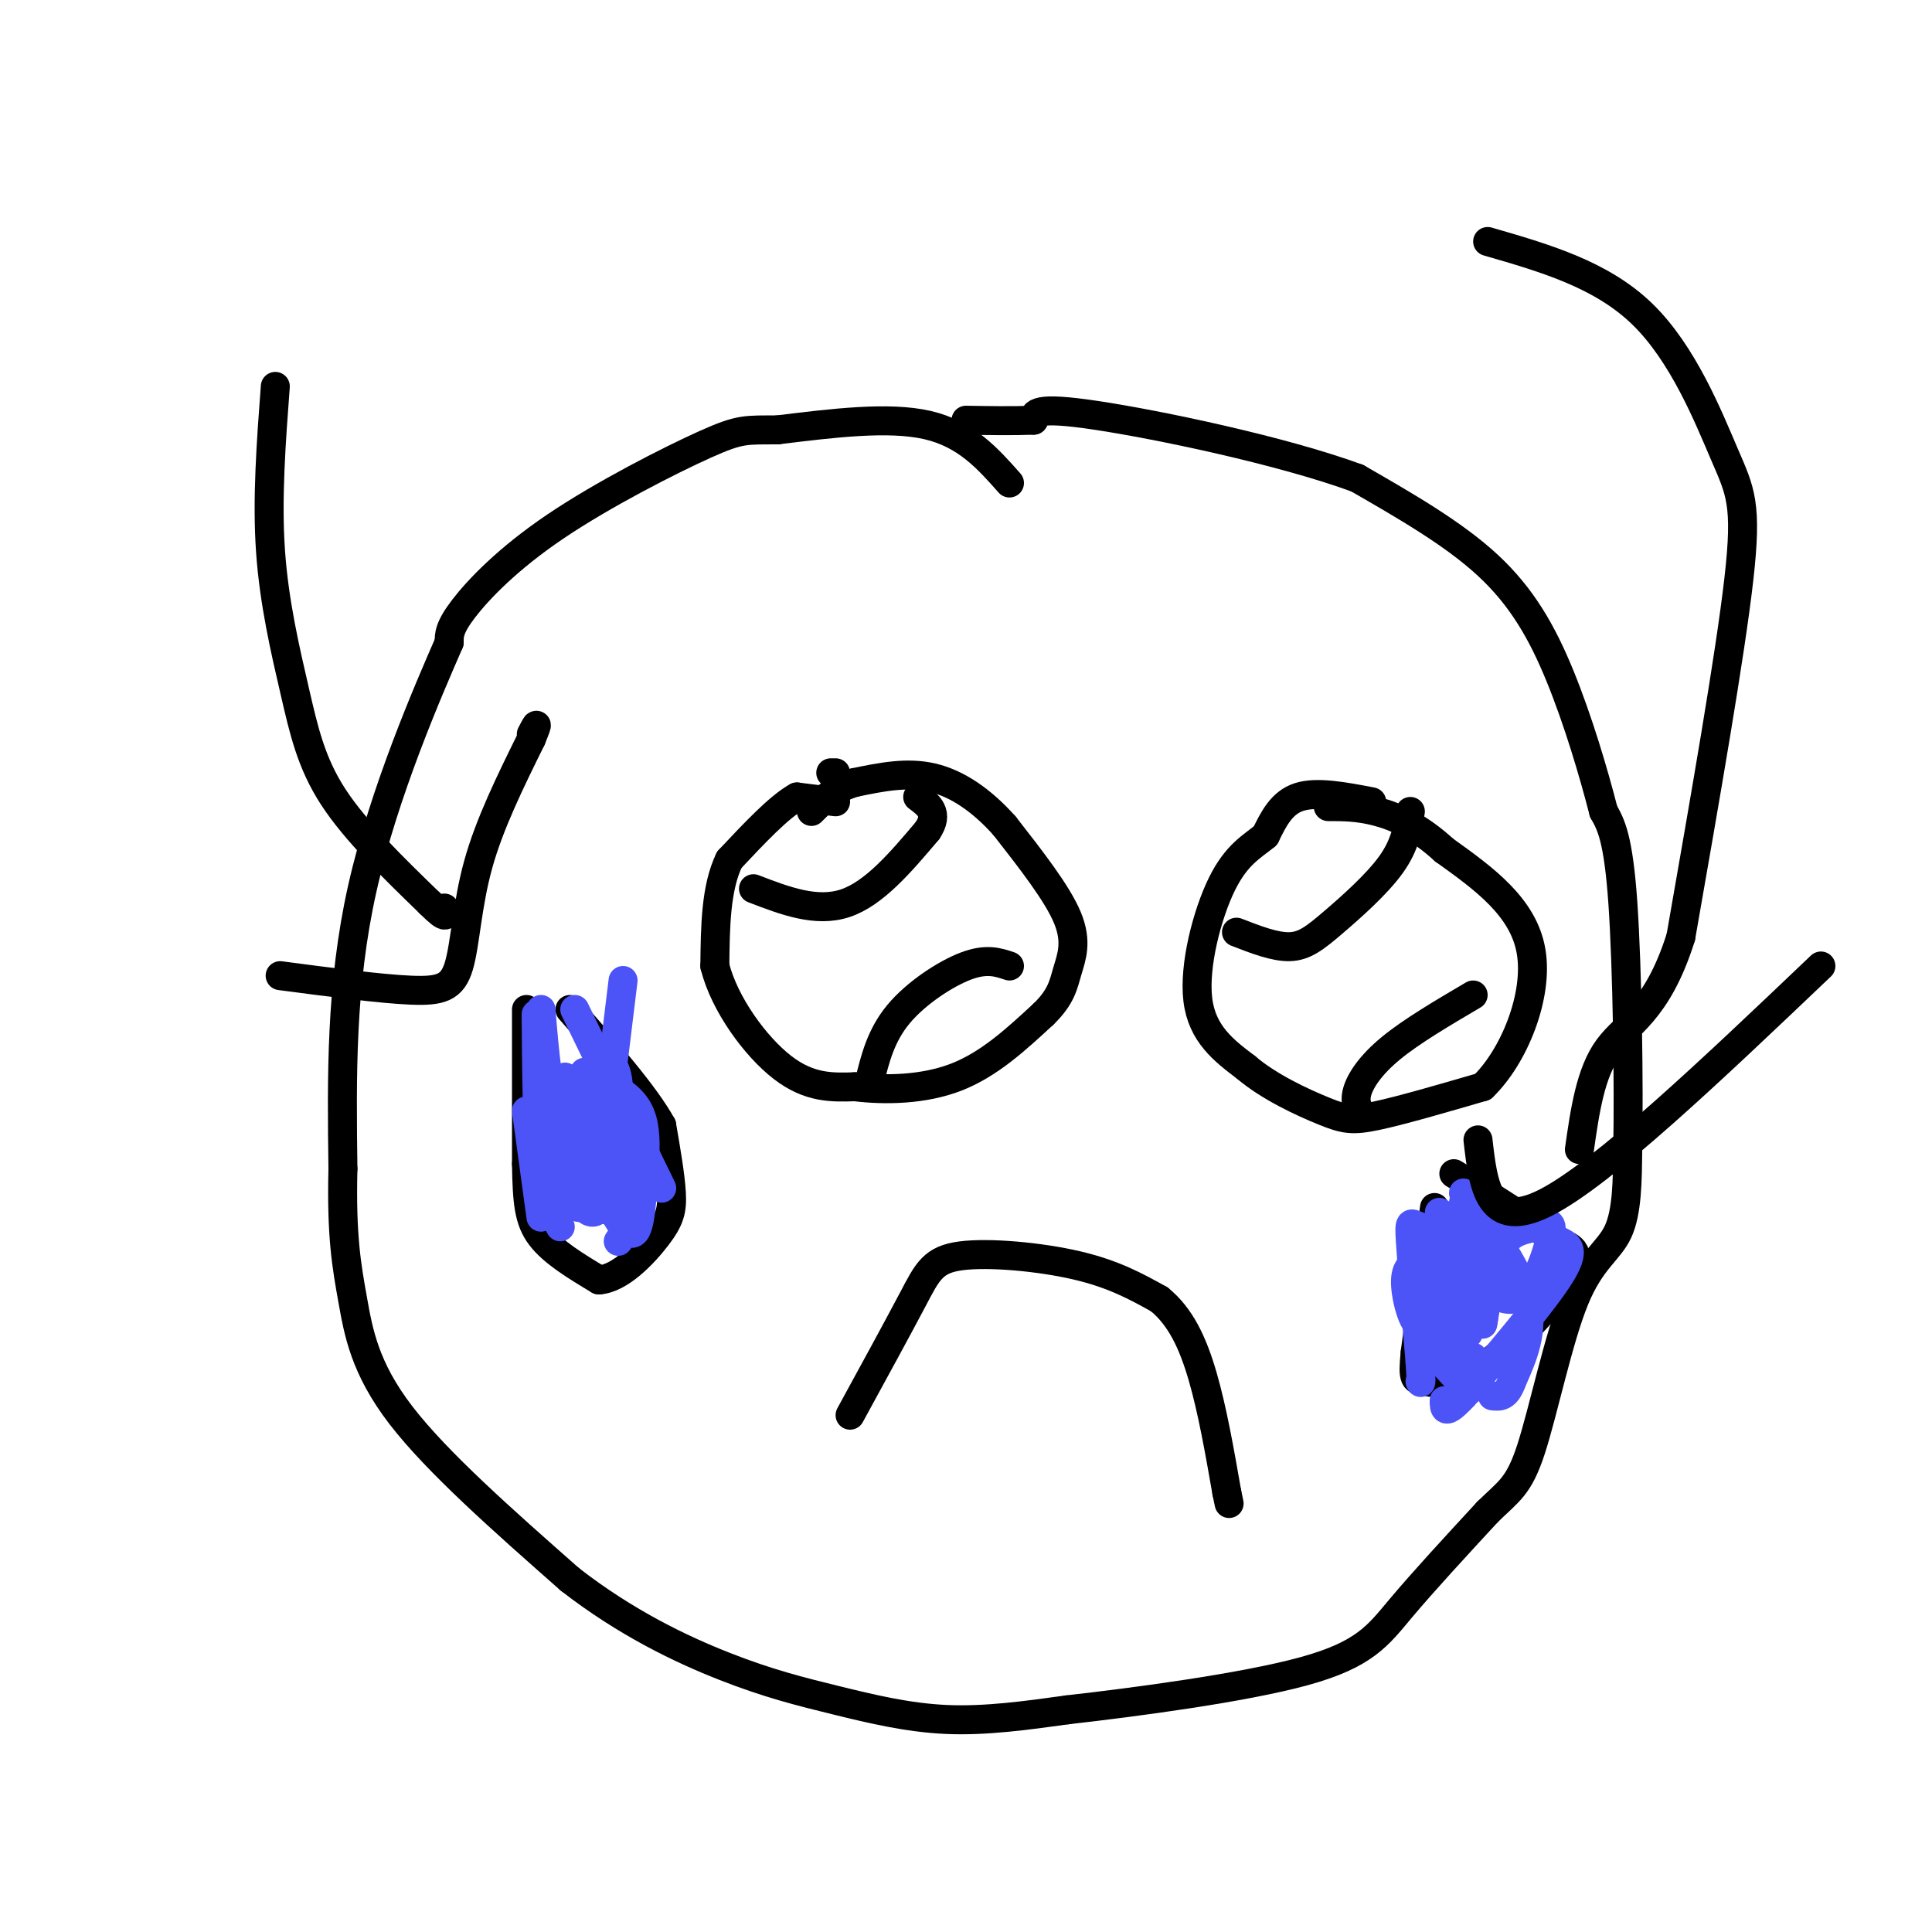 <svg viewBox='0 0 400 400' version='1.1' xmlns='http://www.w3.org/2000/svg' xmlns:xlink='http://www.w3.org/1999/xlink'><g fill='none' stroke='rgb(0,0,0)' stroke-width='6' stroke-linecap='round' stroke-linejoin='round'><path d='M209,100c-4.500,-5.083 -9.000,-10.167 -17,-12c-8.000,-1.833 -19.500,-0.417 -31,1'/><path d='M161,89c-6.608,0.053 -7.627,-0.316 -15,3c-7.373,3.316 -21.100,10.316 -31,17c-9.900,6.684 -15.971,13.053 -19,17c-3.029,3.947 -3.014,5.474 -3,7'/><path d='M93,133c-4.289,9.844 -13.511,30.956 -18,51c-4.489,20.044 -4.244,39.022 -4,58'/><path d='M71,242c-0.345,14.060 0.792,20.208 2,27c1.208,6.792 2.488,14.226 10,24c7.512,9.774 21.256,21.887 35,34'/><path d='M118,327c11.555,8.982 22.943,14.439 32,18c9.057,3.561 15.785,5.228 23,7c7.215,1.772 14.919,3.649 23,4c8.081,0.351 16.541,-0.825 25,-2'/><path d='M221,354c13.976,-1.583 36.417,-4.542 49,-8c12.583,-3.458 15.310,-7.417 20,-13c4.690,-5.583 11.345,-12.792 18,-20'/><path d='M308,313c4.415,-4.329 6.451,-5.150 9,-13c2.549,-7.850 5.609,-22.729 9,-31c3.391,-8.271 7.112,-9.935 9,-14c1.888,-4.065 1.944,-10.533 2,-17'/><path d='M337,238c0.267,-13.133 -0.067,-37.467 -1,-51c-0.933,-13.533 -2.467,-16.267 -4,-19'/><path d='M332,168c-2.083,-8.119 -5.292,-18.917 -9,-28c-3.708,-9.083 -7.917,-16.452 -15,-23c-7.083,-6.548 -17.042,-12.274 -27,-18'/><path d='M281,99c-15.622,-5.733 -41.178,-11.067 -54,-13c-12.822,-1.933 -12.911,-0.467 -13,1'/><path d='M214,87c-4.500,0.167 -9.250,0.083 -14,0'/><path d='M173,160c0.000,0.000 -1.000,0.000 -1,0'/><path d='M173,166c0.000,0.000 -8.000,-1.000 -8,-1'/><path d='M165,165c-3.667,2.000 -8.833,7.500 -14,13'/><path d='M151,178c-2.833,5.833 -2.917,13.917 -3,22'/><path d='M148,200c1.978,7.911 8.422,16.689 14,21c5.578,4.311 10.289,4.156 15,4'/><path d='M177,225c6.200,0.756 14.200,0.644 21,-2c6.800,-2.644 12.400,-7.822 18,-13'/><path d='M216,210c3.762,-3.619 4.167,-6.167 5,-9c0.833,-2.833 2.095,-5.952 0,-11c-2.095,-5.048 -7.548,-12.024 -13,-19'/><path d='M208,171c-4.644,-5.222 -9.756,-8.778 -15,-10c-5.244,-1.222 -10.622,-0.111 -16,1'/><path d='M177,162c-4.167,1.167 -6.583,3.583 -9,6'/><path d='M284,166c-5.667,-1.083 -11.333,-2.167 -15,-1c-3.667,1.167 -5.333,4.583 -7,8'/><path d='M262,173c-2.702,2.238 -5.958,3.833 -9,10c-3.042,6.167 -5.869,16.905 -5,24c0.869,7.095 5.435,10.548 10,14'/><path d='M258,221c4.774,4.071 11.708,7.250 16,9c4.292,1.750 5.940,2.071 11,1c5.060,-1.071 13.530,-3.536 22,-6'/><path d='M307,225c6.444,-6.222 11.556,-18.778 10,-28c-1.556,-9.222 -9.778,-15.111 -18,-21'/><path d='M299,176c-5.467,-5.000 -10.133,-7.000 -14,-8c-3.867,-1.000 -6.933,-1.000 -10,-1'/><path d='M156,184c6.500,2.500 13.000,5.000 19,3c6.000,-2.000 11.500,-8.500 17,-15'/><path d='M192,172c2.500,-3.667 0.250,-5.333 -2,-7'/><path d='M180,224c1.178,-4.800 2.356,-9.600 6,-14c3.644,-4.400 9.756,-8.400 14,-10c4.244,-1.600 6.622,-0.800 9,0'/><path d='M256,193c3.964,1.542 7.929,3.083 11,3c3.071,-0.083 5.250,-1.792 9,-5c3.750,-3.208 9.071,-7.917 12,-12c2.929,-4.083 3.464,-7.542 4,-11'/><path d='M282,231c-0.822,-1.356 -1.644,-2.711 -1,-5c0.644,-2.289 2.756,-5.511 7,-9c4.244,-3.489 10.622,-7.244 17,-11'/><path d='M176,293c4.976,-9.107 9.952,-18.214 13,-24c3.048,-5.786 4.167,-8.250 10,-9c5.833,-0.750 16.381,0.214 24,2c7.619,1.786 12.310,4.393 17,7'/><path d='M240,269c4.422,3.578 6.978,9.022 9,16c2.022,6.978 3.511,15.489 5,24'/><path d='M254,309c0.833,4.000 0.417,2.000 0,0'/><path d='M109,209c0.000,0.000 0.000,32.000 0,32'/><path d='M109,241c0.133,7.911 0.467,11.689 3,15c2.533,3.311 7.267,6.156 12,9'/><path d='M124,265c4.369,-0.274 9.292,-5.458 12,-9c2.708,-3.542 3.202,-5.440 3,-9c-0.202,-3.560 -1.101,-8.780 -2,-14'/><path d='M137,233c-3.500,-6.333 -11.250,-15.167 -19,-24'/><path d='M297,250c0.000,0.000 -4.000,30.000 -4,30'/><path d='M293,280c-0.596,5.901 -0.088,5.654 2,6c2.088,0.346 5.754,1.285 12,-3c6.246,-4.285 15.070,-13.796 18,-19c2.930,-5.204 -0.035,-6.102 -3,-7'/><path d='M322,257c-4.000,-3.500 -12.500,-8.750 -21,-14'/></g>
<g fill='none' stroke='rgb(76,83,247)' stroke-width='6' stroke-linecap='round' stroke-linejoin='round'><path d='M121,222c2.167,12.083 4.333,24.167 4,25c-0.333,0.833 -3.167,-9.583 -6,-20'/><path d='M119,227c-0.303,1.611 1.939,15.638 4,20c2.061,4.362 3.939,-0.941 2,-7c-1.939,-6.059 -7.697,-12.874 -10,-14c-2.303,-1.126 -1.152,3.437 0,8'/><path d='M115,234c0.887,5.158 3.104,14.053 6,13c2.896,-1.053 6.472,-12.053 7,-19c0.528,-6.947 -1.992,-9.842 -3,-6c-1.008,3.842 -0.504,14.421 0,25'/><path d='M125,247c0.350,4.675 1.226,3.863 2,3c0.774,-0.863 1.444,-1.778 2,-3c0.556,-1.222 0.996,-2.752 -3,-8c-3.996,-5.248 -12.427,-14.214 -14,-13c-1.573,1.214 3.714,12.607 9,24'/><path d='M121,250c2.678,3.062 4.872,-1.282 3,-9c-1.872,-7.718 -7.812,-18.809 -10,-18c-2.188,0.809 -0.625,13.517 1,20c1.625,6.483 3.313,6.742 5,7'/><path d='M120,250c2.210,-1.448 5.236,-8.567 5,-14c-0.236,-5.433 -3.733,-9.180 -6,-11c-2.267,-1.820 -3.304,-1.714 -1,5c2.304,6.714 7.947,20.037 11,24c3.053,3.963 3.514,-1.433 4,-7c0.486,-5.567 0.996,-11.305 0,-15c-0.996,-3.695 -3.498,-5.348 -6,-7'/><path d='M127,225c-2.246,-1.979 -4.860,-3.427 -4,1c0.860,4.427 5.193,14.730 5,15c-0.193,0.270 -4.912,-9.494 -8,-14c-3.088,-4.506 -4.544,-3.753 -6,-3'/><path d='M114,224c-0.167,2.333 2.417,9.667 5,17'/><path d='M310,258c-0.583,4.750 -1.167,9.500 -3,10c-1.833,0.500 -4.917,-3.250 -8,-7'/><path d='M299,261c-2.139,-1.173 -3.488,-0.604 -5,0c-1.512,0.604 -3.189,1.244 -3,5c0.189,3.756 2.243,10.626 4,8c1.757,-2.626 3.216,-14.750 4,-19c0.784,-4.250 0.892,-0.625 1,3'/><path d='M300,258c2.591,3.709 8.570,11.480 13,11c4.430,-0.480 7.311,-9.211 8,-13c0.689,-3.789 -0.815,-2.635 -3,-2c-2.185,0.635 -5.053,0.753 -7,4c-1.947,3.247 -2.974,9.624 -4,16'/><path d='M307,274c-0.284,1.254 1.006,-3.612 0,-8c-1.006,-4.388 -4.309,-8.297 -6,-6c-1.691,2.297 -1.769,10.799 0,13c1.769,2.201 5.384,-1.900 9,-6'/><path d='M310,267c0.359,-4.753 -3.244,-13.635 -7,-10c-3.756,3.635 -7.665,19.786 -7,23c0.665,3.214 5.904,-6.510 8,-13c2.096,-6.490 1.048,-9.745 0,-13'/><path d='M304,254c-0.909,-1.970 -3.182,-0.394 -3,6c0.182,6.394 2.818,17.606 3,16c0.182,-1.606 -2.091,-16.030 -3,-21c-0.909,-4.970 -0.455,-0.485 0,4'/><path d='M301,259c0.681,4.490 2.384,13.714 3,14c0.616,0.286 0.144,-8.367 -2,-13c-2.144,-4.633 -5.962,-5.247 -8,-6c-2.038,-0.753 -2.297,-1.644 -2,3c0.297,4.644 1.148,14.822 2,25'/><path d='M294,282c0.333,4.833 0.167,4.417 0,4'/><path d='M303,249c-1.167,10.833 -2.333,21.667 -2,27c0.333,5.333 2.167,5.167 4,5'/><path d='M303,247c5.667,7.750 11.333,15.500 13,22c1.667,6.500 -0.667,11.750 -3,17'/><path d='M313,286c-1.167,3.333 -2.583,3.167 -4,3'/><path d='M323,257c1.667,0.833 3.333,1.667 0,7c-3.333,5.333 -11.667,15.167 -20,25'/><path d='M303,289c-4.000,4.333 -4.000,2.667 -4,1'/><path d='M294,277c0.000,0.000 10.000,11.000 10,11'/><path d='M298,251c0.000,0.000 9.000,7.000 9,7'/><path d='M129,203c0.000,0.000 -5.000,41.000 -5,41'/><path d='M124,244c-0.833,7.833 -0.417,6.917 0,6'/><path d='M111,210c0.083,11.833 0.167,23.667 1,31c0.833,7.333 2.417,10.167 4,13'/><path d='M112,209c0.750,9.083 1.500,18.167 4,25c2.500,6.833 6.750,11.417 11,16'/><path d='M119,209c0.000,0.000 18.000,37.000 18,37'/><path d='M117,223c5.583,8.667 11.167,17.333 13,23c1.833,5.667 -0.083,8.333 -2,11'/><path d='M109,230c0.000,0.000 3.000,22.000 3,22'/></g>
<g fill='none' stroke='rgb(0,0,0)' stroke-width='6' stroke-linecap='round' stroke-linejoin='round'><path d='M57,80c-0.869,11.613 -1.738,23.226 -1,34c0.738,10.774 3.083,20.708 5,29c1.917,8.292 3.405,14.940 8,22c4.595,7.060 12.298,14.530 20,22'/><path d='M89,187c3.833,3.833 3.417,2.417 3,1'/><path d='M58,202c10.333,1.363 20.667,2.726 27,3c6.333,0.274 8.667,-0.542 10,-5c1.333,-4.458 1.667,-12.560 4,-21c2.333,-8.440 6.667,-17.220 11,-26'/><path d='M110,153c1.833,-4.500 0.917,-2.750 0,-1'/><path d='M308,50c11.762,3.393 23.524,6.786 32,15c8.476,8.214 13.667,21.250 17,29c3.333,7.750 4.810,10.214 3,26c-1.810,15.786 -6.905,44.893 -12,74'/><path d='M348,194c-4.933,15.689 -11.267,17.911 -15,23c-3.733,5.089 -4.867,13.044 -6,21'/><path d='M306,236c1.083,9.500 2.167,19.000 14,13c11.833,-6.000 34.417,-27.500 57,-49'/></g>
</svg>